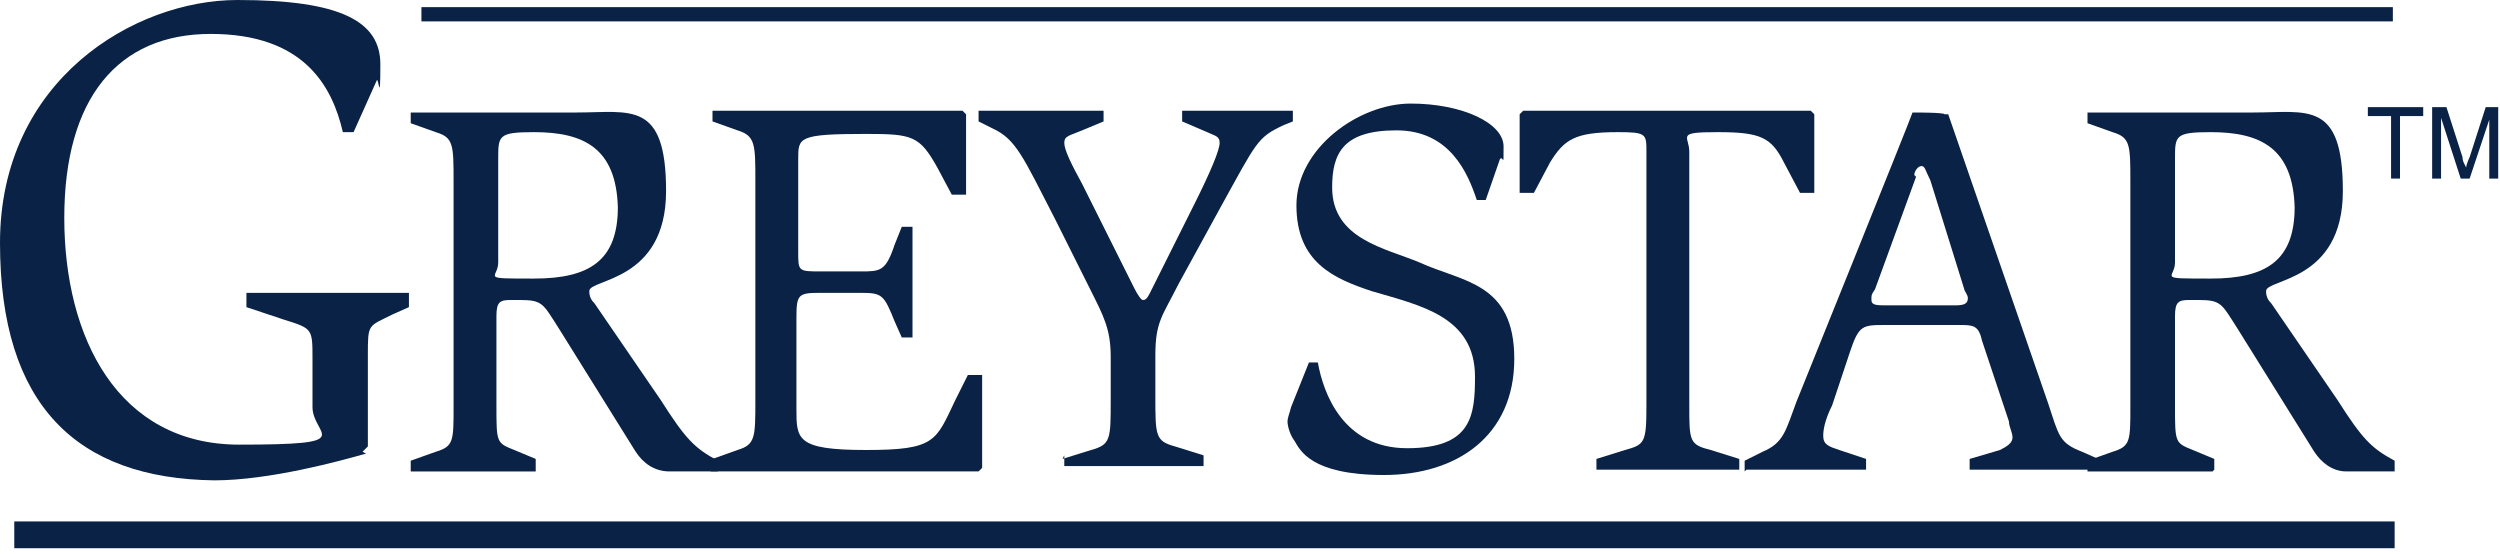 <?xml version="1.0" encoding="UTF-8"?>
<svg xmlns="http://www.w3.org/2000/svg" version="1.1" viewBox="0 0 140 31">
  <defs>
    <style>
      .cls-1 {
        fill: #0a2245;
      }
    </style>
  </defs>
  <!-- Generator: Adobe Illustrator 28.7.1, SVG Export Plug-In . SVG Version: 1.2.0 Build 142)  -->
  <g>
    <g id="Layer_1">
      <path class="cls-1" d="M20.5,25.4c-1.4.4-5.4,1.5-8.5,1.5C4.3,26.8,0,22.7,0,13.6S7.5,0,13.3,0s8,1.2,8,3.6-.1.7-.2.9l-1.3,2.9h-.6c-.6-2.6-2.2-5.5-7.4-5.5S3.6,5.5,3.6,12.2s3,12.7,9.8,12.7,4.1-.5,4.1-2.1v-2.7c0-1.7,0-1.7-1.6-2.2l-2.1-.7v-.8h9.1v.8l-.9.4c-1.4.7-1.4.5-1.4,2.3v5.1l-.3.3h0Z"/>
      <path class="cls-1" d="M27.9,8.9c0-1.3,0-1.5,2-1.5,2.8,0,4.6.9,4.7,4.2,0,3-1.6,4-4.7,4s-2,0-2-.9v-5.8ZM30,26.3v-.6l-1.2-.5c-1-.4-1-.4-1-2.5v-5c0-.8.2-.9.8-.9h.5c1.3,0,1.3.2,2.2,1.6l4.3,6.9c.4.6,1,1.1,1.9,1.1h2.7v-.6c-1.3-.7-1.8-1.2-3.2-3.4l-3.7-5.4c-.2-.2-.3-.4-.3-.7,0-.7,4.3-.5,4.3-5.6s-2-4.4-5-4.4h-9.3v.6l1.4.5c1,.3,1,.7,1,2.8v12.6c0,1.9,0,2.2-1,2.5l-1.4.5v.6h7Z"/>
      <path class="cls-1" d="M39.9,25.7l1.4-.5c1-.3,1-.7,1-2.8v-12.3c0-2,0-2.5-1-2.8l-1.4-.5v-.6h14l.2.2v4.5h-.8l-.8-1.5c-1-1.8-1.4-1.9-4-1.9-3.8,0-3.8.2-3.8,1.4v5.2c0,1.1,0,1.1,1.3,1.1h2.2c1.1,0,1.4,0,1.9-1.5l.4-1h.6v6.2h-.6l-.4-.9c-.6-1.5-.7-1.6-1.9-1.6h-2.3c-1.2,0-1.3.1-1.3,1.4v5.1c0,1.7,0,2.3,3.9,2.3s3.9-.5,5-2.8l.7-1.4h.8v5.2l-.2.2h-15v-.6h0Z"/>
      <path class="cls-1" d="M59.5,25.7l1.6-.5c1.1-.3,1.1-.6,1.1-2.8v-2.4c0-1.6-.4-2.3-1.2-3.9l-1.9-3.8c-1.8-3.5-2.2-4.5-3.5-5.1l-.8-.4v-.6h7v.6l-1.2.5c-.7.3-1,.3-1,.7s.4,1.2,1,2.3l2.9,5.8c.2.4.4.7.5.7s.2,0,.4-.4l2.5-5c.9-1.8,1.4-3,1.4-3.4s-.3-.4-.7-.6l-1.4-.6v-.6h6.2v.6l-.5.2c-1.5.7-1.5.9-3.6,4.7l-2.3,4.2c-.9,1.8-1.3,2.1-1.3,4v2.3c0,2.2,0,2.5,1.1,2.8l1.6.5v.6h-7.8v-.6h0Z"/>
      <path class="cls-1" d="M82.7,11.2c-.5-1.5-1.5-3.9-4.5-3.9s-3.6,1.3-3.6,3.2c0,2.9,3,3.4,4.9,4.2,2.4,1.1,5.3,1.1,5.3,5.4s-3.2,6.5-7.3,6.5-4.7-1.4-5-1.9c-.3-.4-.4-.9-.4-1.1s.1-.4.2-.8l1-2.5h.5c.3,1.7,1.4,4.8,5,4.8s3.8-1.8,3.8-4c0-3.4-3.1-4-5.8-4.8-2.1-.7-4.2-1.6-4.2-4.8s3.5-5.7,6.4-5.7,5.2,1.1,5.2,2.4,0,.5-.2.7l-.8,2.3h-.5,0Z"/>
      <path class="cls-1" d="M89.4,25.7l1.6-.5c1.1-.3,1.2-.4,1.2-2.5v-14.2c0-1,0-1.1-1.6-1.1-2.4,0-3,.4-3.8,1.7l-.9,1.7h-.8v-4.4l.2-.2h16.1l.2.2v4.4h-.8l-.9-1.7c-.7-1.4-1.3-1.7-3.7-1.7s-1.6.2-1.6,1.1v14.2c0,2,0,2.2,1.2,2.5l1.6.5v.6h-8v-.6Z"/>
      <path class="cls-1" d="M107.2,9.8c0-.2.2-.5.4-.5s.2.2.5.8l1.9,6.1c0,.1.2.3.2.5,0,.3-.2.4-.7.4h-3.8c-.6,0-.9,0-.9-.3s0-.3.2-.6l2.3-6.3h0ZM97.8,26.3h6.7v-.6l-1.5-.5c-.6-.2-.9-.3-.9-.8s.2-1.1.5-1.7l1-3c.5-1.5.7-1.5,2-1.5h4.1c.8,0,1.1,0,1.3.9l1.5,4.5c0,.3.2.6.2.9s-.3.5-.7.7l-1.7.5v.6h7.2v-.6l-.9-.4c-1.3-.5-1.3-.9-1.9-2.7l-5.6-16.2h-.2c0-.1-1.6-.1-1.6-.1h-.2c0,.1-6.5,16.2-6.5,16.2-.6,1.6-.7,2.3-1.9,2.8l-1,.5v.6h0Z"/>
      <path class="cls-1" d="M121.8,8.9c0-1.3,0-1.5,2-1.5,2.8,0,4.6.9,4.7,4.2,0,3-1.6,4-4.7,4s-2,0-2-.9v-5.8ZM124,26.3v-.6l-1.2-.5c-1-.4-1-.4-1-2.5v-5c0-.8.2-.9.8-.9h.5c1.3,0,1.3.2,2.2,1.6l4.3,6.9c.4.6,1,1.1,1.8,1.1h2.7v-.6c-1.3-.7-1.8-1.2-3.2-3.4l-3.7-5.4c-.2-.2-.3-.4-.3-.7,0-.7,4.3-.5,4.3-5.6s-2-4.4-5-4.4h-9.3v.6l1.4.5c1,.3,1,.7,1,2.8v12.6c0,1.9,0,2.2-1,2.5l-1.4.5v.6h7Z"/>
      <path class="cls-1" d="M134,29.2H.8v1.5h133.3v-1.5Z"/>
      <path class="cls-1" d="M134,.4H23.6v.8h110.4V.4Z"/>
      <path class="cls-1" d="M133.9,10v-3.5h-1.3v-.5h3.1v.5h-1.3v3.5h-.5Z"/>
      <path class="cls-1" d="M136.2,10v-4h.8l.9,2.8c0,.3.2.5.2.6,0-.1.1-.4.2-.6l.9-2.8h.7v4h-.5v-3.3l-1.1,3.3h-.5l-1.1-3.4v3.4h-.5Z"/>
    </g>
  </g>
</svg>